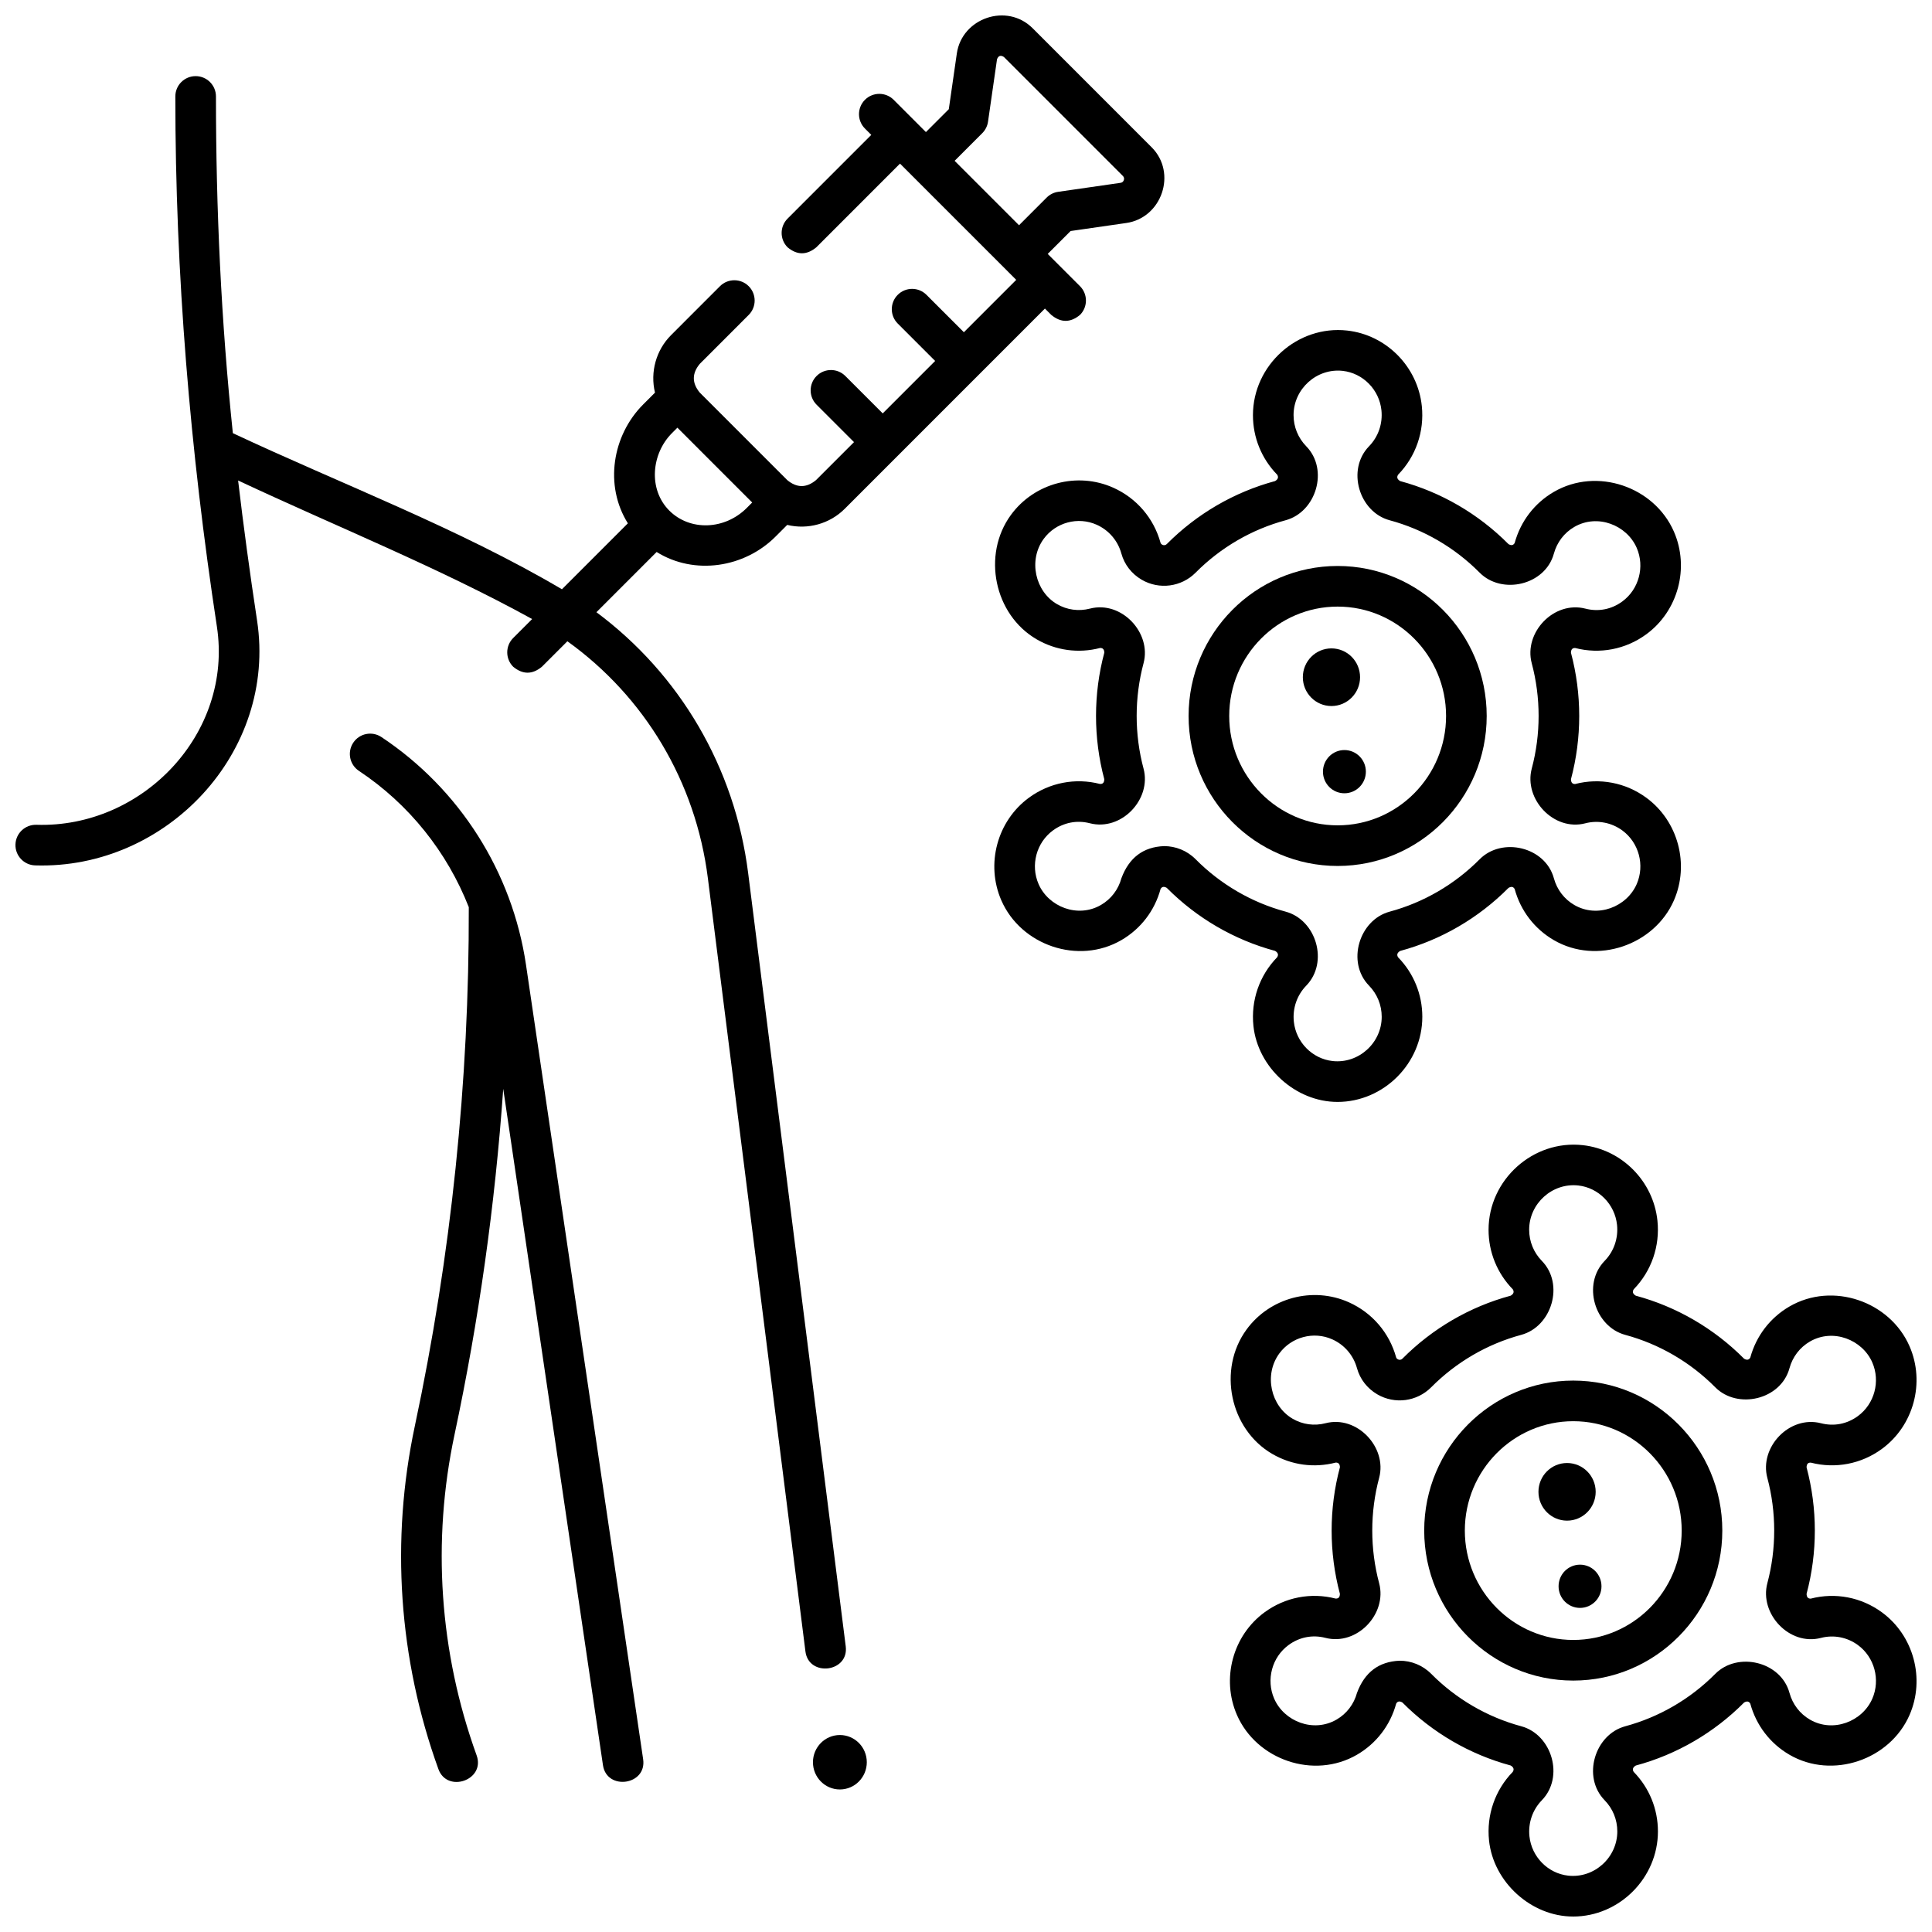 <?xml version="1.0" encoding="UTF-8"?>
<!-- Uploaded to: SVG Repo, www.svgrepo.com, Generator: SVG Repo Mixer Tools -->
<svg width="800px" height="800px" version="1.1" viewBox="144 144 512 512" xmlns="http://www.w3.org/2000/svg">
 <defs>
  <clipPath id="b">
   <path d="m148.09 148.09h304.91v438.91h-304.91z"/>
  </clipPath>
  <clipPath id="a">
   <path d="m469 447h182.9v204.9h-182.9z"/>
  </clipPath>
 </defs>
 <path d="m560.93 589.37c-21.781 0-39.5-17.832-39.5-39.75 0-21.918 17.719-39.75 39.5-39.75s39.5 17.832 39.5 39.75c0 21.918-17.719 39.75-39.5 39.75zm0-68.734c-15.844 0-28.734 13.004-28.734 28.984 0 15.98 12.891 28.984 28.734 28.984s28.734-13.004 28.734-28.984c0.004-15.98-12.887-28.984-28.734-28.984z"/>
 <path d="m566.87 539.35c0 4.215-3.394 7.637-7.582 7.637s-7.582-3.422-7.582-7.637c0-4.219 3.394-7.637 7.582-7.637s7.582 3.418 7.582 7.637"/>
 <path d="m568.41 564.38c0 3.164-2.547 5.731-5.688 5.731s-5.684-2.566-5.684-5.731c0-3.164 2.543-5.727 5.684-5.727s5.688 2.562 5.688 5.727"/>
 <path d="m498.49 373.49c-21.781 0-39.5-17.832-39.5-39.75 0-21.918 17.719-39.75 39.5-39.75s39.5 17.832 39.5 39.75c0 21.918-17.719 39.75-39.5 39.75zm0-68.734c-15.844 0-28.734 13.004-28.734 28.984 0 15.98 12.891 28.984 28.734 28.984s28.734-13.004 28.734-28.984c0-15.98-12.891-28.984-28.734-28.984z"/>
 <path d="m504.43 323.47c0 4.215-3.394 7.637-7.582 7.637s-7.582-3.422-7.582-7.637c0-4.219 3.394-7.641 7.582-7.641s7.582 3.422 7.582 7.641"/>
 <path d="m505.97 348.5c0 3.164-2.547 5.727-5.688 5.727s-5.684-2.562-5.684-5.727 2.543-5.727 5.684-5.727 5.688 2.562 5.688 5.727"/>
 <path d="m314.44 610.22-31.039-210.5c-3.629-24.617-17.602-46.633-38.328-60.398-2.477-1.645-5.816-0.973-7.461 1.508-1.645 2.477-0.969 5.816 1.508 7.461 13.281 8.82 23.379 21.508 29.113 36.117 0.121 46.125-4.684 92.371-14.293 137.48-6.465 30.336-4.305 61.789 6.246 90.953 2.32 6.422 12.504 2.918 10.121-3.664-9.863-27.273-11.887-56.684-5.84-85.047 6.422-30.148 10.73-60.797 12.895-91.578l26.43 179.25c1 6.801 11.664 5.316 10.648-1.574z"/>
 <g clip-path="url(#b)">
  <path d="m449.18 183.01-31.516-31.523c-6.832-6.832-18.738-2.711-20.094 6.684l-2.129 14.77-6.062 6.062-8.547-8.551c-2.102-2.102-5.508-2.102-7.613 0-2.102 2.102-2.102 5.512 0 7.613l1.68 1.684-22.18 22.184c-2.102 2.102-2.102 5.512 0 7.613 2.539 2.102 5.074 2.102 7.613 0l22.18-22.184 30.801 30.805-13.875 13.879-9.914-9.914c-2.102-2.102-5.508-2.102-7.613 0-2.102 2.102-2.102 5.512 0 7.613l9.914 9.914-13.891 13.895-9.914-9.914c-2.102-2.102-5.508-2.102-7.613 0-2.102 2.102-2.102 5.512 0 7.613l9.914 9.914-10.07 10.07c-2.539 2.102-5.074 2.102-7.613 0l-23.188-23.191c-2.102-2.539-2.102-5.078 0-7.617l12.965-12.969c2.102-2.102 2.102-5.512 0-7.613-2.102-2.102-5.508-2.102-7.613 0l-12.965 12.969c-3.973 3.973-5.574 9.789-4.258 15.238l-3.113 3.113c-8.215 8.219-10.363 21.496-4.074 31.52l-17.473 17.477c-27.414-16.168-58.441-27.871-87.211-41.371-3.102-29.684-4.477-59.398-4.477-89.234 0-2.973-2.41-5.383-5.383-5.383-2.973 0-5.383 2.41-5.383 5.383 0 47.137 3.914 93.906 11.016 140.5 4.316 28.34-19.707 53.414-47.828 52.52-2.981-0.086-5.457 2.234-5.555 5.203-0.098 2.973 2.234 5.461 5.203 5.555 34.781 1.109 64.145-29.98 58.824-64.902-1.938-12.727-3.606-25.074-5.023-37.102 25.773 12.094 52.969 22.988 77.922 36.719l-5.023 5.027c-2.102 2.102-2.102 5.512 0 7.613 2.539 2.102 5.074 2.102 7.613 0l6.75-6.75c20.445 14.68 34 37.172 37.23 62.781l25.855 204.93c0.859 6.824 11.551 5.559 10.68-1.348l-25.859-204.93c-3.535-28.031-18.148-52.715-40.211-69.133l15.957-15.961c10.02 6.254 23.273 4.168 31.496-4.062l3.113-3.113c5.449 1.316 11.262-0.285 15.234-4.262l53.059-53.07 1.68 1.68c2.539 2.102 5.074 2.102 7.613 0 2.102-2.102 2.102-5.512 0-7.613l-8.551-8.551 6.062-6.066 14.766-2.129c9.398-1.348 13.523-13.262 6.691-20.09zm-107.28 95.602c-5.852 5.856-15.062 6.168-20.527 0.703-5.641-5.644-4.738-15.09 0.703-20.531l1.441-1.445 19.824 19.828zm99.926-86.887c-0.141 0.418-0.434 0.664-0.867 0.727l-16.539 2.383c-1.152 0.164-2.215 0.699-3.039 1.523l-7.328 7.332-17.066-17.07 7.328-7.332c0.82-0.82 1.355-1.887 1.52-3.039l2.383-16.539c0.359-0.953 0.969-1.16 1.828-0.609l31.516 31.52c0.316 0.312 0.406 0.688 0.266 1.105z"/>
 </g>
 <path d="m373.71 611.01c0 3.984-3.195 7.215-7.137 7.215-3.938 0-7.133-3.231-7.133-7.215 0-3.981 3.195-7.211 7.133-7.211 3.941 0 7.137 3.231 7.137 7.211"/>
 <g clip-path="url(#a)">
  <path d="m560.88 651.9c-11.09 0-21.117-9.113-22.27-20.148-0.703-6.727 1.582-13.352 6.269-18.168 0.445-0.668 0.266-1.238-0.539-1.711-10.82-2.914-20.746-8.691-28.695-16.699-0.742-0.434-1.289-0.332-1.641 0.305-1.57 5.75-5.258 10.559-10.383 13.539-11.426 6.641-26.629 1.375-31.82-10.539-4.184-9.598-1.102-21.039 7.328-27.207 5.445-3.988 12.305-5.312 18.809-3.637 0.766 0.055 1.148-0.371 1.148-1.266-2.918-10.926-2.918-22.594 0.008-33.52-0.012-0.855-0.383-1.27-1.113-1.25-5.734 1.492-11.711 0.676-16.828-2.301-11.227-6.531-14.531-22.367-6.824-32.938 6.18-8.473 17.598-11.516 27.148-7.234 6.164 2.762 10.727 8.086 12.52 14.602 0.051 0.184 0.215 0.371 0.434 0.5 0.398 0.23 0.898 0.164 1.219-0.16 7.953-8.012 17.879-13.785 28.695-16.699 0.785-0.461 0.977-1.023 0.566-1.684-4.141-4.242-6.426-9.848-6.426-15.781 0-13.246 11.793-23.895 24.977-22.426 10.371 1.152 18.688 9.566 19.777 20.012 0.703 6.727-1.582 13.348-6.269 18.168-0.445 0.668-0.266 1.238 0.539 1.715 10.816 2.914 20.742 8.688 28.695 16.699 0.742 0.434 1.289 0.332 1.641-0.301 1.574-5.754 5.262-10.562 10.383-13.539 11.426-6.641 26.629-1.375 31.82 10.539 4.184 9.598 1.102 21.039-7.332 27.207-5.445 3.988-12.301 5.312-18.805 3.637-0.766-0.055-1.148 0.367-1.148 1.262 2.914 10.91 2.918 22.562 0.004 33.477-0.004 0.883 0.359 1.312 1.086 1.301 6.527-1.699 13.398-0.383 18.867 3.621 8.43 6.172 11.512 17.613 7.328 27.211-5.18 11.883-20.441 17.152-31.82 10.539-5.125-2.981-8.812-7.789-10.383-13.539-0.352-0.637-0.898-0.738-1.637-0.305-7.957 8.012-17.879 13.789-28.699 16.699-0.785 0.461-0.973 1.023-0.566 1.684 4.141 4.242 6.426 9.848 6.426 15.781 0 12.316-10.227 22.555-22.488 22.555zm-45.949-67.793c3.059 0 6.086 1.191 8.355 3.477 6.617 6.668 14.867 11.469 23.855 13.891 8.121 2.188 11.488 13.414 5.457 19.617-2.453 2.523-3.652 6-3.281 9.543 0.57 5.445 4.887 9.832 10.262 10.43 6.898 0.762 13.023-4.789 13.023-11.723 0-3.106-1.195-6.039-3.363-8.262-6.039-6.191-2.621-17.422 5.469-19.602 8.992-2.422 17.242-7.223 23.859-13.891 5.898-5.945 17.379-3.32 19.664 5.051 0.824 3.008 2.742 5.519 5.41 7.07 6.148 3.574 13.91 0.504 16.539-5.535 2.188-5.019 0.582-11-3.82-14.219-2.844-2.082-6.414-2.769-9.793-1.891-8.375 2.184-16.352-6.434-14.203-14.496 2.426-9.102 2.426-18.82-0.004-27.922-2.168-8.109 5.856-16.633 14.238-14.469 3.422 0.879 6.887 0.207 9.758-1.898 4.402-3.219 6.008-9.199 3.82-14.219-2.633-6.035-10.391-9.109-16.539-5.535-2.664 1.551-4.586 4.062-5.41 7.07-2.285 8.371-13.766 10.992-19.664 5.051-6.617-6.668-14.867-11.469-23.855-13.891-8.117-2.188-11.488-13.414-5.457-19.617 2.453-2.523 3.648-6 3.277-9.543-0.57-5.445-4.883-9.832-10.262-10.43-6.902-0.762-13.023 4.789-13.023 11.723 0 3.106 1.195 6.039 3.363 8.262 6.043 6.191 2.621 17.422-5.469 19.602-8.988 2.422-17.238 7.223-23.855 13.891-3.769 3.797-9.641 4.574-14.27 1.879-2.68-1.559-4.598-4.027-5.402-6.949-0.938-3.406-3.324-6.191-6.543-7.633-4.938-2.215-10.844-0.637-14.047 3.754-4.148 5.688-2.227 13.934 3.539 17.285 2.644 1.539 5.734 1.961 8.711 1.191 8.359-2.18 16.375 6.387 14.223 14.449-2.438 9.113-2.438 18.848-0.004 27.961 2.164 8.109-5.856 16.633-14.238 14.469-3.422-0.883-6.887-0.207-9.762 1.898-4.402 3.223-6.008 9.199-3.82 14.219 2.633 6.035 10.391 9.109 16.539 5.535 2.668-1.551 4.59-4.062 5.41-7.07 2.027-5.465 5.797-8.309 11.312-8.523z"/>
 </g>
 <path d="m498.44 436.02c-11.09 0-21.117-9.113-22.27-20.148-0.703-6.727 1.582-13.352 6.269-18.168 0.445-0.668 0.266-1.238-0.539-1.711-10.82-2.914-20.746-8.691-28.695-16.699-0.742-0.434-1.289-0.332-1.641 0.305-1.57 5.75-5.258 10.559-10.383 13.539-11.426 6.641-26.629 1.375-31.82-10.539-4.184-9.598-1.102-21.039 7.328-27.207 5.445-3.988 12.305-5.312 18.809-3.637 0.766 0.055 1.148-0.371 1.148-1.266-2.918-10.926-2.918-22.594 0.008-33.52-0.012-0.855-0.383-1.27-1.113-1.25-5.734 1.492-11.711 0.676-16.828-2.301-11.227-6.531-14.531-22.367-6.824-32.938 6.18-8.473 17.598-11.516 27.148-7.234 6.164 2.762 10.727 8.086 12.52 14.602 0.051 0.184 0.215 0.371 0.434 0.5 0.398 0.23 0.898 0.164 1.219-0.16 7.953-8.012 17.879-13.785 28.695-16.699 0.785-0.461 0.977-1.023 0.566-1.684-4.141-4.242-6.426-9.848-6.426-15.781 0-13.246 11.793-23.895 24.977-22.426 10.371 1.152 18.688 9.566 19.777 20.012 0.703 6.727-1.582 13.348-6.269 18.168-0.445 0.668-0.266 1.238 0.539 1.715 10.816 2.914 20.742 8.688 28.695 16.699 0.742 0.434 1.289 0.332 1.641-0.301 1.574-5.754 5.262-10.562 10.383-13.539 11.426-6.641 26.629-1.375 31.82 10.539 4.184 9.598 1.102 21.039-7.332 27.207-5.445 3.988-12.301 5.312-18.805 3.637-0.766-0.055-1.148 0.367-1.148 1.262 2.914 10.91 2.918 22.562 0.004 33.477-0.004 0.883 0.359 1.312 1.086 1.301 6.527-1.699 13.398-0.383 18.867 3.621 8.43 6.172 11.512 17.613 7.328 27.211-5.18 11.883-20.441 17.152-31.82 10.539-5.125-2.981-8.812-7.789-10.383-13.539-0.352-0.637-0.898-0.738-1.637-0.305-7.957 8.012-17.879 13.789-28.699 16.699-0.785 0.461-0.973 1.023-0.566 1.684 4.141 4.242 6.426 9.848 6.426 15.781 0.004 12.316-10.227 22.555-22.488 22.555zm-45.945-67.793c3.059 0 6.086 1.191 8.355 3.477 6.617 6.668 14.867 11.469 23.855 13.891 8.121 2.188 11.488 13.414 5.457 19.617-2.453 2.523-3.652 6-3.281 9.543 0.57 5.445 4.887 9.832 10.262 10.43 6.898 0.762 13.023-4.789 13.023-11.723 0-3.106-1.195-6.039-3.363-8.262-6.039-6.191-2.621-17.422 5.469-19.602 8.992-2.422 17.242-7.223 23.859-13.891 5.898-5.945 17.379-3.32 19.664 5.051 0.824 3.008 2.742 5.519 5.41 7.07 6.148 3.574 13.91 0.504 16.539-5.535 2.188-5.019 0.582-11-3.82-14.219-2.844-2.082-6.414-2.769-9.793-1.891-8.375 2.184-16.352-6.434-14.203-14.496 2.426-9.102 2.426-18.82-0.004-27.922-2.168-8.109 5.856-16.633 14.238-14.469 3.422 0.879 6.887 0.207 9.758-1.898 4.402-3.219 6.008-9.199 3.82-14.219-2.633-6.035-10.391-9.109-16.539-5.535-2.664 1.551-4.586 4.062-5.41 7.07-2.285 8.371-13.766 10.992-19.664 5.051-6.617-6.668-14.867-11.469-23.855-13.891-8.117-2.188-11.488-13.414-5.457-19.617 2.453-2.523 3.648-6 3.277-9.543-0.57-5.445-4.883-9.832-10.262-10.43-6.902-0.762-13.023 4.789-13.023 11.723 0 3.106 1.195 6.039 3.363 8.262 6.043 6.191 2.621 17.422-5.469 19.602-8.988 2.422-17.238 7.223-23.855 13.891-3.769 3.797-9.641 4.574-14.27 1.879-2.68-1.559-4.598-4.027-5.402-6.949-0.938-3.406-3.324-6.191-6.543-7.633-4.938-2.215-10.844-0.637-14.047 3.754-4.148 5.688-2.227 13.934 3.539 17.285 2.644 1.539 5.734 1.961 8.711 1.191 8.359-2.18 16.375 6.387 14.223 14.449-2.438 9.113-2.438 18.848-0.004 27.961 2.164 8.109-5.856 16.633-14.238 14.469-3.422-0.883-6.887-0.207-9.762 1.898-4.402 3.223-6.008 9.199-3.82 14.219 2.633 6.035 10.391 9.109 16.539 5.535 2.668-1.551 4.59-4.062 5.41-7.07 2.027-5.465 5.797-8.309 11.312-8.523z"/>
</svg>
